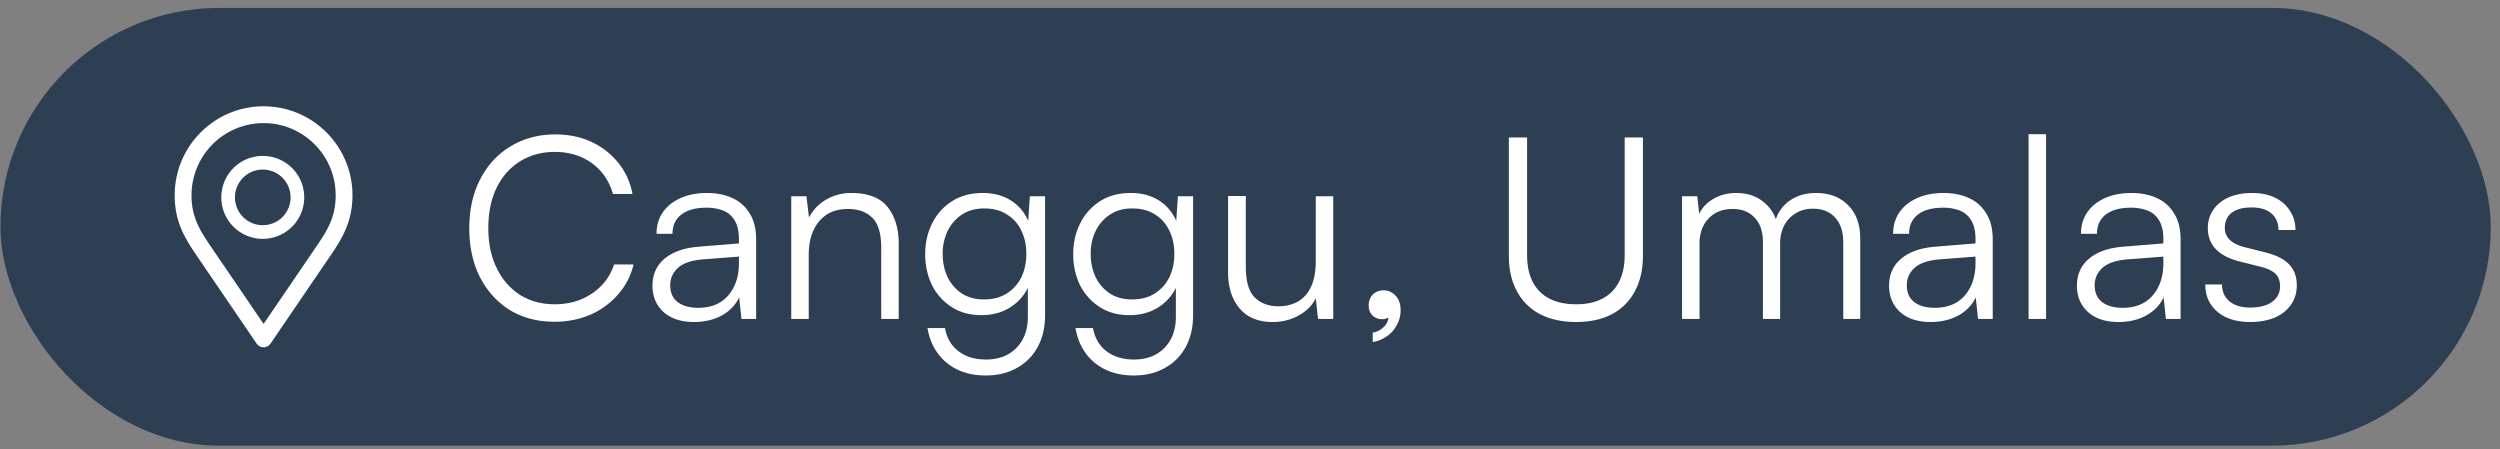 <?xml version="1.0" encoding="UTF-8"?> <svg xmlns="http://www.w3.org/2000/svg" width="217" height="39" fill="none"><rect width="100%" height="100%" fill="#808080" stroke="none"/><rect x=".041" y=".686" width="216.159" height="38" rx="19" fill="#2E3E53"></rect><path d="M22.879 9.371c4.174 0 7.571 3.396 7.571 7.57 0 2.113-.755 3.48-1.69 4.88l-.41.603-.163.238-4.825 7.081a.586.586 0 0 1-.922.057l-.045-.057-4.992-7.328c-1.156-1.697-2.094-3.07-2.094-5.474 0-4.174 3.396-7.57 7.57-7.57zm0 1.17a6.408 6.408 0 0 0-6.4 6.4c0 2.036.778 3.183 1.891 4.816l.014.02 4.495 6.597 4.342-6.37v-.001l.163-.24.402-.591c.897-1.34 1.494-2.442 1.494-4.23 0-3.53-2.872-6.401-6.401-6.401z" fill="#fff" stroke="#fff" stroke-width=".289"></path><path d="M22.808 14.126a3.007 3.007 0 1 1 0 6.014 3.007 3.007 0 0 1 0-6.014z" stroke="#fff" stroke-width="1.185"></path><path d="M48.127 27.927c-1.467 0-2.757-.337-3.872-1.011-1.1-.69-1.965-1.643-2.596-2.86-.616-1.218-.924-2.633-.924-4.247 0-1.613.315-3.028.946-4.246.63-1.232 1.51-2.185 2.64-2.86 1.13-.689 2.427-1.034 3.894-1.034 1.144 0 2.178.213 3.102.638a6.415 6.415 0 0 1 2.332 1.804c.63.763 1.049 1.672 1.254 2.729H53.21c-.337-1.145-.953-2.04-1.848-2.684-.895-.646-1.965-.969-3.212-.969-1.144 0-2.156.28-3.036.837-.865.542-1.54 1.312-2.024 2.31-.47.982-.704 2.14-.704 3.476 0 1.305.242 2.456.726 3.454.484.997 1.159 1.774 2.024 2.332.865.542 1.87.814 3.014.814 1.247 0 2.332-.316 3.256-.947.924-.63 1.555-1.466 1.892-2.508h1.694a5.953 5.953 0 0 1-1.342 2.597 6.75 6.75 0 0 1-2.398 1.76c-.953.41-1.995.615-3.124.615zm12.117.023c-1.13 0-2.017-.294-2.662-.88-.631-.587-.946-1.343-.946-2.267 0-.982.352-1.767 1.056-2.354.704-.586 1.679-.93 2.926-1.034l3.52-.285v-.352c0-.704-.125-1.255-.374-1.65a1.988 1.988 0 0 0-1.012-.858 4.008 4.008 0 0 0-1.43-.242c-.94 0-1.665.198-2.178.594-.514.395-.77.953-.77 1.672h-1.386c0-.72.183-1.343.55-1.87.366-.529.88-.94 1.54-1.232.66-.294 1.422-.44 2.288-.44.836 0 1.569.146 2.2.44.63.278 1.129.718 1.496 1.32.38.586.572 1.349.572 2.287v6.887h-1.276l-.198-1.87c-.323.674-.836 1.202-1.54 1.584-.69.366-1.482.55-2.376.55zm.352-1.232c1.129 0 2.002-.36 2.618-1.078.616-.72.924-1.65.924-2.794v-.573l-3.146.242c-.998.088-1.716.338-2.156.748-.44.411-.66.91-.66 1.496 0 .646.22 1.137.66 1.474.44.323 1.026.485 1.76.485zm9.602.968H68.68V17.038H70l.22 1.848a3.75 3.75 0 0 1 1.496-1.563 4.235 4.235 0 0 1 2.156-.572c1.466 0 2.522.404 3.168 1.21.645.807.968 1.878.968 3.213v6.512H76.49v-6.183c0-1.246-.264-2.119-.792-2.617-.514-.5-1.21-.748-2.09-.748-1.086 0-1.929.366-2.53 1.1-.587.718-.88 1.679-.88 2.881v5.567zm10.11-5.633c0-.968.197-1.848.593-2.64a4.763 4.763 0 0 1 1.716-1.936c.748-.483 1.643-.726 2.684-.726 1.012 0 1.878.25 2.596.748.719.5 1.232 1.218 1.54 2.157l-.242.308.198-2.926h1.32v10.317c0 1.056-.212 1.973-.638 2.75a4.417 4.417 0 0 1-1.804 1.826c-.762.44-1.664.66-2.706.66-1.364 0-2.493-.366-3.388-1.1-.894-.733-1.452-1.738-1.672-3.014h1.518c.162.866.55 1.533 1.166 2.003.63.483 1.43.726 2.398.726 1.1 0 1.98-.338 2.64-1.012.66-.675.99-1.57.99-2.684v-3.345l.22.287a4.182 4.182 0 0 1-1.606 2.133c-.748.514-1.628.77-2.64.77-1.012 0-1.884-.242-2.618-.726a4.854 4.854 0 0 1-1.694-1.914c-.381-.806-.572-1.694-.572-2.662zm1.517-.021c0 .733.14 1.4.418 2.002a3.55 3.55 0 0 0 1.232 1.43c.543.352 1.188.527 1.936.527.763 0 1.416-.168 1.958-.506a3.473 3.473 0 0 0 1.276-1.407c.294-.602.44-1.284.44-2.046 0-.763-.146-1.438-.44-2.024a3.226 3.226 0 0 0-1.232-1.386c-.528-.352-1.188-.529-1.98-.529-.762 0-1.415.184-1.958.55a3.551 3.551 0 0 0-1.232 1.43 4.507 4.507 0 0 0-.418 1.959zm11.33.021c0-.968.198-1.848.594-2.64a4.763 4.763 0 0 1 1.716-1.936c.748-.483 1.642-.726 2.684-.726 1.012 0 1.877.25 2.596.748.719.5 1.232 1.218 1.54 2.157l-.242.308.198-2.926h1.32v10.317c0 1.056-.213 1.973-.638 2.75a4.417 4.417 0 0 1-1.804 1.826c-.763.44-1.665.66-2.706.66-1.364 0-2.493-.366-3.388-1.1-.895-.733-1.452-1.738-1.672-3.014h1.518c.161.866.55 1.533 1.166 2.003.63.483 1.43.726 2.398.726 1.1 0 1.98-.338 2.64-1.012.66-.675.99-1.57.99-2.684v-3.345l.22.287a4.18 4.18 0 0 1-1.606 2.133c-.748.514-1.628.77-2.64.77-1.012 0-1.885-.242-2.618-.726a4.853 4.853 0 0 1-1.694-1.914c-.382-.806-.572-1.694-.572-2.662zm1.518-.021c0 .733.14 1.4.418 2.002a3.55 3.55 0 0 0 1.232 1.43c.543.352 1.188.527 1.936.527.763 0 1.415-.168 1.958-.506a3.474 3.474 0 0 0 1.276-1.407c.293-.602.44-1.284.44-2.046 0-.763-.147-1.438-.44-2.024a3.227 3.227 0 0 0-1.232-1.386c-.528-.352-1.188-.529-1.98-.529-.763 0-1.416.184-1.958.55a3.55 3.55 0 0 0-1.232 1.43 4.506 4.506 0 0 0-.418 1.959zm19.536-4.994h1.518v10.648h-1.32l-.198-1.805c-.294.616-.785 1.115-1.474 1.497-.675.38-1.43.572-2.266.572-1.247 0-2.208-.396-2.882-1.188-.66-.793-.99-1.834-.99-3.125v-6.622h1.54v6.139c0 1.26.256 2.148.77 2.662.528.513 1.21.77 2.046.77 1.026 0 1.826-.33 2.398-.99.572-.675.858-1.643.858-2.904v-5.654zm6.308 10.427h.11a.797.797 0 0 1-.286.177 1.016 1.016 0 0 1-.396.066c-.294 0-.558-.103-.792-.308-.235-.22-.352-.514-.352-.88 0-.382.117-.697.352-.947.249-.249.564-.373.946-.373.396 0 .74.154 1.034.462.293.308.44.733.44 1.276 0 .454-.11.88-.33 1.276a2.61 2.61 0 0 1-.858.968 2.862 2.862 0 0 1-1.232.506v-.814c.396-.074.718-.242.968-.506.264-.25.396-.55.396-.902zm10.451-5.258V11.934h1.584v10.209c0 1.378.367 2.434 1.1 3.168.733.733 1.789 1.1 3.168 1.1 1.335 0 2.369-.367 3.102-1.1.733-.748 1.1-1.804 1.1-3.168V11.934h1.584v10.274c0 1.188-.235 2.214-.704 3.08a4.775 4.775 0 0 1-1.98 1.98c-.865.454-1.899.681-3.102.681-1.217 0-2.266-.227-3.146-.682a4.739 4.739 0 0 1-2.002-1.98c-.469-.865-.704-1.892-.704-3.08zm16.552 5.479h-1.518V17.038h1.32l.22 2.002-.22-.066c.22-.675.631-1.21 1.232-1.607.616-.41 1.335-.616 2.156-.616.953 0 1.745.264 2.376.793.645.513 1.056 1.217 1.232 2.111h-.33c.147-.894.543-1.598 1.188-2.111.66-.529 1.481-.793 2.464-.793 1.144 0 2.068.352 2.772 1.056.704.705 1.056 1.673 1.056 2.905v6.974h-1.474V21.02c0-.91-.235-1.621-.704-2.134-.469-.514-1.115-.77-1.936-.77-.587 0-1.093.139-1.518.418a2.706 2.706 0 0 0-.99 1.078 3.39 3.39 0 0 0-.33 1.496v6.578h-1.496v-6.689c0-.909-.242-1.613-.726-2.111-.469-.5-1.107-.748-1.914-.748-.587 0-1.1.131-1.54.395a2.706 2.706 0 0 0-.99 1.078c-.22.44-.33.932-.33 1.474v6.6zm20.06.264c-1.13 0-2.017-.294-2.662-.88-.631-.587-.946-1.343-.946-2.267 0-.982.352-1.767 1.056-2.354.704-.586 1.679-.93 2.926-1.034l3.52-.285v-.352c0-.704-.125-1.255-.374-1.65a1.991 1.991 0 0 0-1.012-.858 4.01 4.01 0 0 0-1.43-.242c-.939 0-1.665.198-2.178.594-.514.395-.77.953-.77 1.672h-1.386c0-.72.183-1.343.55-1.87.366-.529.88-.94 1.54-1.232.66-.294 1.422-.44 2.288-.44.836 0 1.569.146 2.2.44.63.278 1.129.718 1.496 1.32.381.586.572 1.349.572 2.287v6.887h-1.276l-.198-1.87c-.323.674-.836 1.202-1.54 1.584-.69.366-1.482.55-2.376.55zm.352-1.232c1.129 0 2.002-.36 2.618-1.078.616-.72.924-1.65.924-2.794v-.573l-3.146.242c-.998.088-1.716.338-2.157.748-.439.411-.659.91-.659 1.496 0 .646.22 1.137.659 1.474.441.323 1.027.485 1.761.485zm9.668.968h-1.518V11.648h1.518v16.038zm6.286.264c-1.129 0-2.017-.294-2.662-.88-.631-.587-.946-1.343-.946-2.267 0-.982.352-1.767 1.056-2.354.704-.586 1.679-.93 2.926-1.034l3.52-.285v-.352c0-.704-.125-1.255-.374-1.65a1.987 1.987 0 0 0-1.012-.858 4.006 4.006 0 0 0-1.43-.242c-.939 0-1.665.198-2.178.594-.513.395-.77.953-.77 1.672h-1.386c0-.72.183-1.343.55-1.87.367-.529.88-.94 1.54-1.232.66-.294 1.423-.44 2.288-.44.836 0 1.569.146 2.2.44a3.263 3.263 0 0 1 1.496 1.32c.381.586.572 1.349.572 2.287v6.887H188l-.198-1.87c-.323.674-.836 1.202-1.54 1.584-.689.366-1.481.55-2.376.55zm.352-1.232c1.129 0 2.002-.36 2.618-1.078.616-.72.924-1.65.924-2.794v-.573l-3.146.242c-.997.088-1.716.338-2.156.748-.44.411-.66.91-.66 1.496 0 .646.22 1.137.66 1.474.44.323 1.027.485 1.76.485zm7.182-2.024h1.452c0 .616.22 1.107.66 1.474.44.352 1.027.527 1.76.527.822 0 1.46-.16 1.914-.483.47-.338.704-.793.704-1.364 0-.44-.124-.793-.374-1.056-.249-.265-.689-.477-1.32-.639l-1.826-.461c-.924-.235-1.613-.595-2.068-1.079-.454-.483-.682-1.085-.682-1.803 0-.616.162-1.152.484-1.607.323-.469.77-.828 1.342-1.078.587-.249 1.262-.373 2.024-.373.748 0 1.401.132 1.958.396.558.264.99.637 1.298 1.122.323.469.492 1.034.506 1.694h-1.474c-.014-.631-.227-1.115-.638-1.452-.41-.338-.975-.506-1.694-.506-.748 0-1.327.154-1.738.462-.396.308-.594.747-.594 1.32 0 .82.58 1.378 1.738 1.671l1.826.463c.924.234 1.599.579 2.024 1.034.44.454.66 1.063.66 1.826 0 .63-.168 1.188-.506 1.671-.337.485-.814.858-1.43 1.123-.601.249-1.305.373-2.112.373-1.188 0-2.134-.293-2.838-.88-.704-.6-1.056-1.393-1.056-2.375z" fill="#fff"></path></svg> 